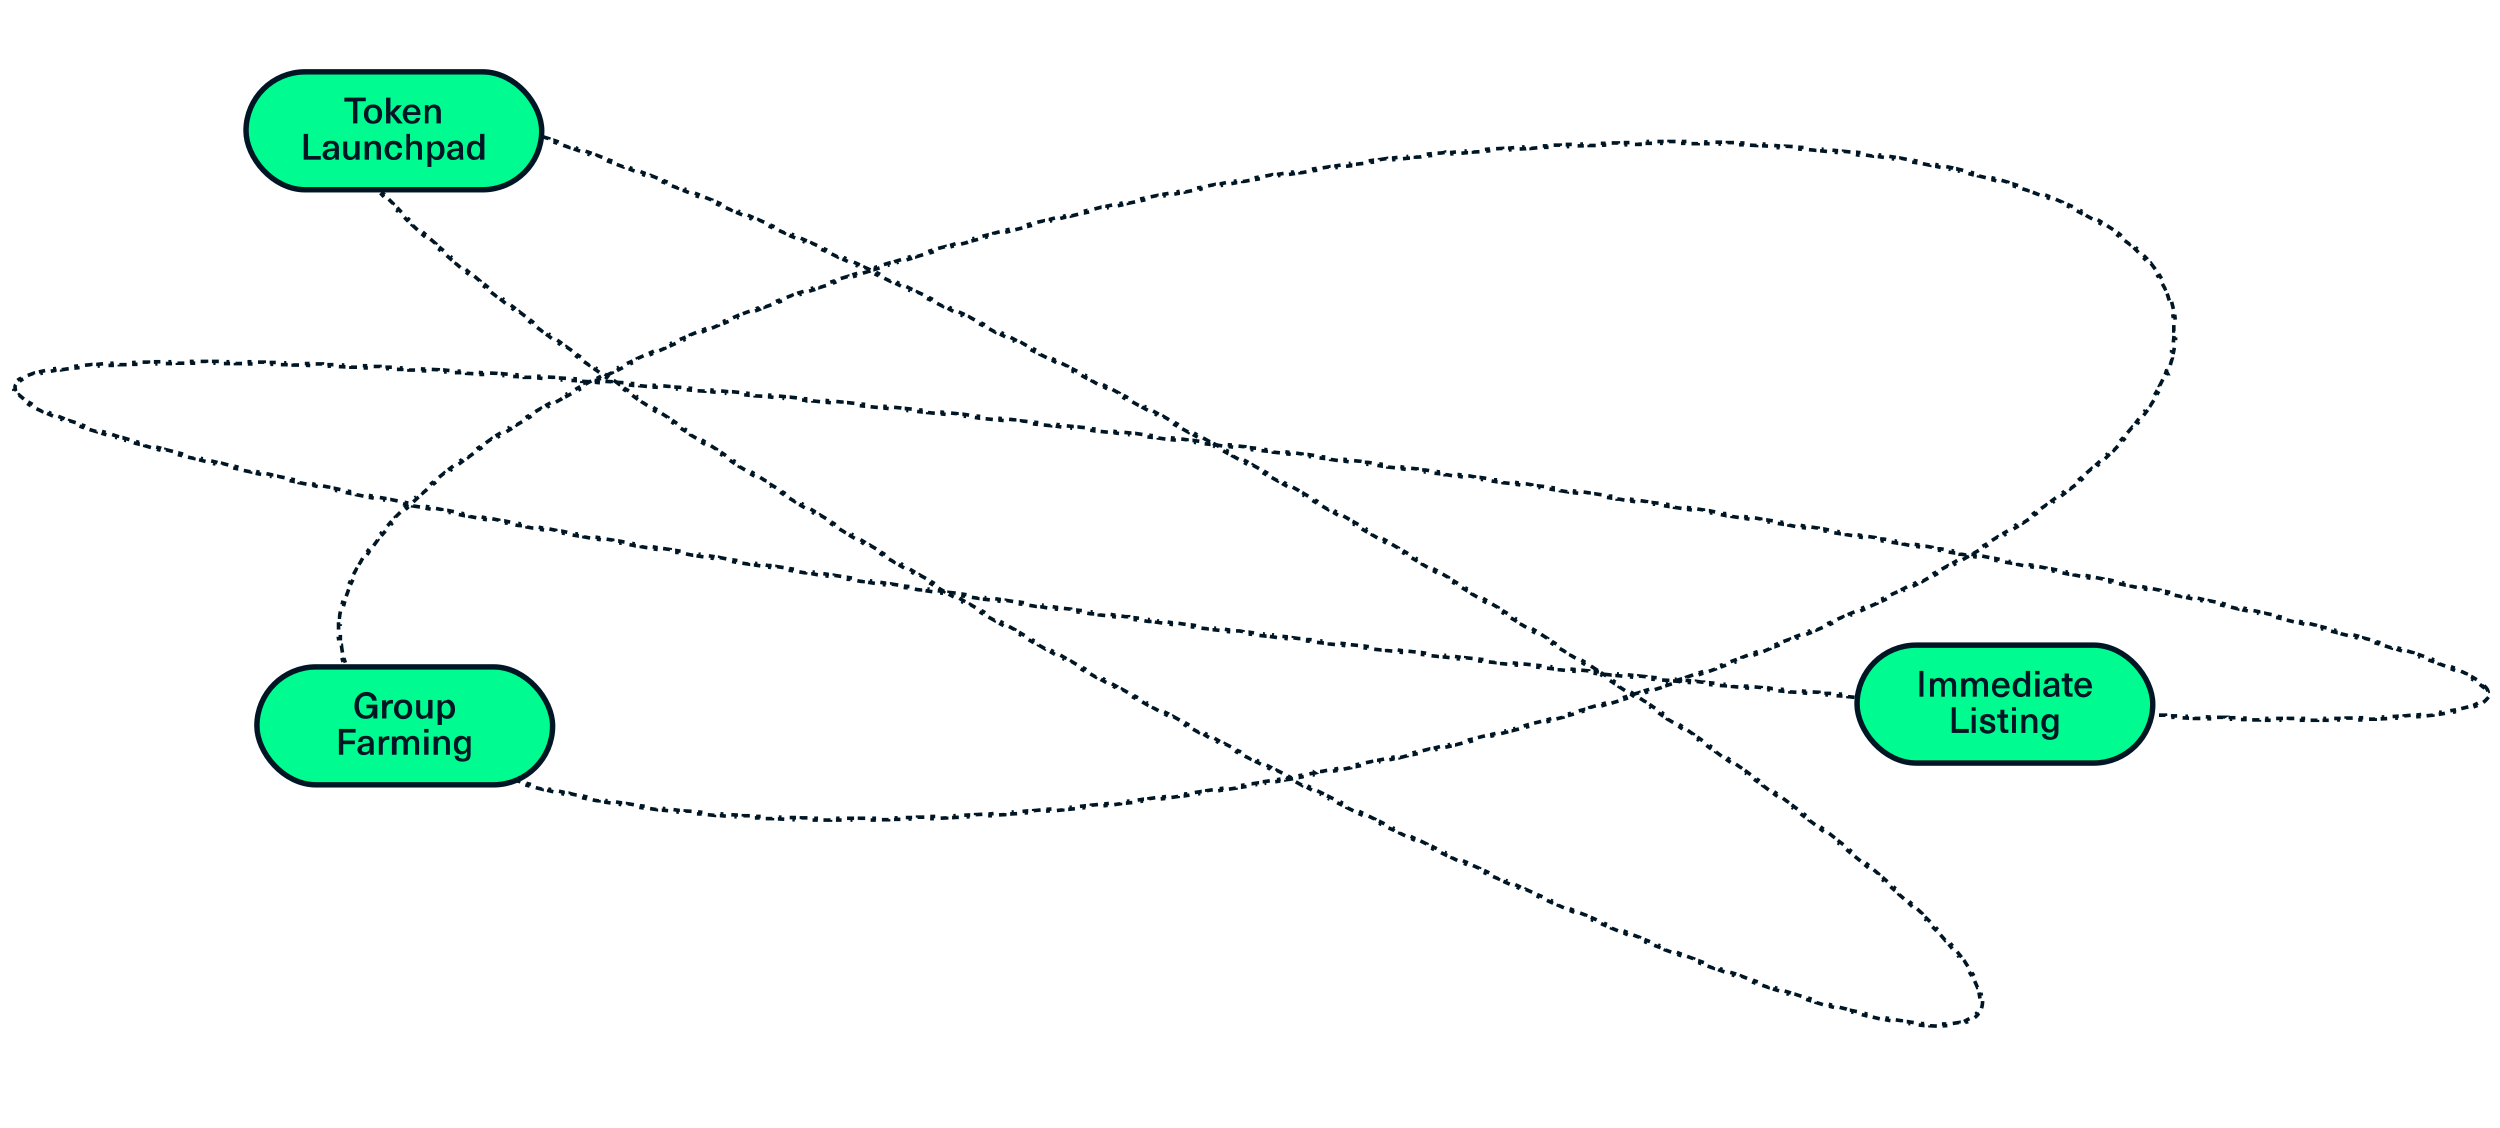 <svg width="689" height="311" fill="none" xmlns="http://www.w3.org/2000/svg"><path d="M546.4 275.9a7 7 0 0 1-.3 2l-.5-.2a4.8 4.8 0 0 1-.8 1.5l.3.4c-.4.5-.9.9-1.5 1.3l-.2-.5-1.7.9.2.4-2 .6v-.5l-2 .3v.5l-2 .1v-.5h-2v.6l-2-.1v-.5l-2-.1v.5l-2-.2.1-.5-2-.3v.5c-.7 0-1.3-.2-2-.3v-.5l-2-.3v.5l-2-.4.1-.5-1.9-.3-.1.5-2-.5v-.5l-1.8-.4-.1.5-2-.5.1-.5-2-.4v.4l-2-.4.2-.5-2-.5v.4l-2-.5v-.5l-1.8-.5-.2.5-1.9-.6.2-.5-2-.6-.1.5-2-.6.2-.4-1.9-.6-.1.5-2-.6.2-.5-2-.6v.4l-2-.6.2-.5-1.9-.6-.1.5-2-.7.2-.4-1.9-.7-.2.5-1.8-.7.1-.4-1.8-.7-.2.5-1.9-.7.2-.5-2-.6-.1.4-1.9-.7.2-.4-1.9-.7-.1.5-2-.7.3-.5-2-.7-.1.5-1.9-.8.2-.4-1.9-.7-.1.4-1.9-.7.2-.4-1.9-.8-.2.5-1.9-.7.2-.5-1.8-.7-.2.4-1.9-.7.2-.5-1.8-.7-.2.5-1.9-.8.2-.5-1.9-.7-.2.5-1.8-.8.2-.5-1.8-.7-.2.5-1.9-.8.2-.5-1.9-.7-.2.4-1.8-.8.2-.4-1.8-.8-.2.5-1.9-.8.2-.5-1.8-.7-.2.4-1.9-.8.2-.4-1.8-.8-.2.4-1.8-.8.2-.4-1.9-.8-.2.4-1.8-.8.2-.4-1.9-.8-.2.4-1.8-.8.2-.4-1.8-.8-.2.4-1.8-.8.2-.4-1.9-.9-.2.5-1.8-.8.2-.5-1.8-.8-.2.4-1.9-.8.3-.4-1.9-.9-.2.5-1.8-.8.2-.5-1.8-.8-.2.4-1.8-.8.2-.5-1.9-.8-.2.5-1.8-.9.2-.4-1.8-.9-.2.5-1.8-.9.2-.4-1.8-.9-.2.5-1.8-.9.2-.4-1.8-.9-.2.5-1.8-.9.2-.4-1.8-.9-.2.5-1.8-.9.2-.5-1.8-.8-.3.4-1.8-.8.2-.5-1.8-.9-.2.5-1.8-.9.3-.4-1.8-.9-.3.4-1.8-.8.3-.5-1.8-.9-.3.5-1.8-.9.2-.4-1.7-1-.3.5-1.8-.9.3-.4-1.8-.9-.2.5-1.8-1 .2-.4-1.8-.9-.2.5-1.8-1 .2-.4-1.8-.9-.2.5-1.8-1 .2-.4-1.8-.9-.2.5-1.8-1 .3-.4-1.8-.9-.3.5-1.8-1 .3-.4-1.8-.9-.2.4-1.8-.9.2-.4-1.8-1-.2.5-1.8-.9.3-.4-1.3-.7-.5-.2-.3.4-1.7-1 .2-.4-1.8-.9-.2.4-1.8-.9.2-.4-1.7-1-.3.5-1.7-1 .2-.4-1.8-.9-.2.5-1.8-1 .3-.4-1.8-1-.3.5-1.7-1 .2-.4-1.8-1-.2.5-1.8-1 .3-.4-1.2-.6-.6-.3-.2.4-1.8-1 .2-.4-.8-.4-1-.5-.2.4-1.7-1 .2-.4-1.7-.9-.3.4-1.7-.9.2-.4-1.8-1-.2.4-1.8-1 .3-.3-1.8-1-.2.4-1.8-1 .3-.4-1-.5-.8-.4-.3.4-1.7-1 .2-.4-1.7-1-.3.5-1.7-1 .2-.4-1.7-1-.3.4-1.7-1 .2-.4-1.7-1-.3.5-1.7-1 .2-.4-1.7-1-.3.4-1.7-1 .2-.4-1-.5-.7-.4-.3.4-1.7-1 .2-.4-1.7-1-.2.4-1.8-1 .3-.4-1.8-1-.2.5-1.8-1 .3-.5-1.8-1-.2.5-1.8-1 .3-.5-1.7-1-.3.5-1.7-1 .2-.4-1.7-1-.3.4-1.7-1 .2-.4-1.7-1-.2.4-1.8-1 .3-.5-1.7-1-.3.5-1.7-1 .2-.5-1.7-1-.2.5-1.8-1 .3-.5-1.8-1-.2.4-1.7-1 .2-.4-1.7-1-.3.4-1.7-1 .3-.5-1.7-1-.3.5-1.7-1 .2-.5-1.7-1-.2.4-1.8-1 .3-.5-1.7-1-.3.4-1.7-1 .3-.4-1.7-1-.3.4-1.7-1 .3-.5-1.8-1-.2.4-1.7-1 .2-.5-1.7-1-.2.4-1.7-1 .2-.5-1.7-1-.2.4-1.7-1 .2-.5-1.7-1-.3.4-1.7-1 .3-.5-1.7-1-.3.4-1.6-1 .2-.5-1.7-1-.2.4-1.7-1.1.2-.4-1.7-1-.2.3-1.7-1 .2-.5-1.6-1-.3.4-1.7-1 .3-.5-1.7-1-.3.3-1.7-1 .3-.5-1.7-1-.3.4-1.6-1.1.2-.4-1.6-1.1-.3.4-1.7-1 .3-.5-1.7-1.1-.3.4-1.7-1 .3-.5-1.7-1.1-.2.4-1.7-1 .3-.5-1.7-1-.3.3-1.6-1 .2-.5-1.6-1.1-.3.4-1.7-1.1.3-.4-1.7-1.1-.2.4-1.7-1.1.3-.5-1.7-1-.2.3-1.7-1.1.3-.4-1.7-1.1-.3.4-1.6-1.2.3-.4-1.7-1-.2.3-1.7-1.1.3-.4-1.7-1.2-.3.4-1.6-1.1.3-.4-1.6-1.2-.3.4-1.6-1.1.2-.4-1.6-1.2-.3.4-1.6-1.1.3-.5-1.7-1.1-.3.4-1.6-1.2.3-.4-1.6-1.1-.3.4-1.6-1.2.3-.4-1.7-1.2-.3.4-1.6-1.2.3-.4-1.6-1.2-.3.4-1.6-1.2.3-.4-1.6-1.2-.3.4-1.6-1.2.3-.4-1.6-1.2-.3.4-1.5-1.2.3-.4-1.6-1.2-.3.4-1.6-1.3.3-.4-1.6-1.2-.3.4-1.6-1.2.4-.4-1.6-1.3-.3.4-1.6-1.2.3-.4-1.5-1.3-.4.4-1.5-1.2.3-.4-1.5-1.3-.4.4-1.5-1.3.3-.4-1.5-1.3-.3.4-1.5-1.3.3-.4-1.6-1.3-.3.4-1.5-1.3.4-.4-1.5-1.3-.3.4-1.6-1.4.4-.4-1.5-1.3-.3.4-1.5-1.4.4-.3-1.5-1.4-.4.3-1.4-1.4.3-.3-1.3-1.4-.4.4-1.4-1.5.3-.4-1.4-1.4-.3.4-1.4-1.5.4-.3-1.4-1.5-.3.3c-.5-.5-1-1-1.3-1.5l.4-.3c-.5-.5-1-1-1.3-1.6l-.4.4-1.3-1.6.4-.3-1.2-1.6-.4.3-1-1.6.3-.3-1-1.7-.5.2a29 29 0 0 1-.9-1.7l.5-.2-.8-1.8-.5.1-.6-1.9h.5l-.2-2H94c0-.7 0-1.3.3-2l.4.2a4.7 4.7 0 0 1 .9-1.5l-.4-.3c.4-.5 1-1 1.5-1.3l.3.4c.5-.3 1-.6 1.7-.8l-.2-.5 2-.5v.4l2-.3v-.5l1.9-.1v.5h2v-.5h2v.5l2 .1v-.4l2 .1v.5l2 .3v-.5l2 .3-.1.5 2 .3v-.5l2 .4v.5c.5 0 1.2.2 1.9.4v-.5l2 .4v.5l1.9.4V31l2 .5-.1.5 2 .5.1-.5 1.9.5-.1.4 1.9.6.1-.5 2 .5-.1.5 1.9.5.1-.4 2 .5-.2.5 2 .6v-.5l2 .6-.2.5 2 .5v-.4l2 .6-.2.4 2 .7.1-.5 1.9.6-.2.5 2 .6v-.5l2 .7-.2.4 2 .7.1-.5 1.9.7-.2.4 1.9.7.1-.5 2 .7-.2.5 1.9.7.2-.5 1.8.7-.2.4 2 .7v-.4l2 .6-.2.5 1.9.7.2-.4 1.8.7-.1.4 1.8.7.2-.4 1.8.7-.1.5 1.8.7.2-.5 2 .8-.3.4 1.9.7.2-.4 1.8.7-.2.5 1.9.7.2-.5 1.8.8-.1.5 1.8.7.2-.4 1.8.7-.2.5 1.9.7.2-.4 1.8.7-.2.5 2 .8.1-.5 1.9.8-.2.4 1.8.8.2-.5 1.8.8-.2.5 1.9.8.2-.5 1.8.8-.2.5 1.9.8.2-.5 1.8.8-.2.4 1.8.8.2-.4 1.9.8-.2.4 1.8.8.2-.4 1.9.8-.3.5 1.9.8.2-.5 1.8.8-.2.5 1.8.8.2-.5 1.8.8-.2.5 1.9.8.2-.4 1.8.8-.2.4 1.8.9.2-.5 1.8.8-.2.5 1.8.8.3-.4 1.8.8-.2.5 1.8.8.2-.4 1.8.8-.2.5 1.8.8.2-.5 1.8.9-.2.4 1.8.9.3-.5 1.8.9-.2.4 1.8.9.2-.5 1.8.9-.2.5 1.8.8.2-.4 1.8.8-.2.5 1.8.8.2-.4 1.8.9-.2.4 1.8.9.2-.5 1.8.9-.2.4 1.8 1 .2-.5 1.8.8-.2.5 1.8.9.2-.5 1.8 1-.2.4 1.8.8.2-.4 1.8.9-.2.4 1.8 1 .2-.5 1.8.8-.2.5 1.8.9.2-.5 1.8 1-.2.4 1.7.9.3-.5 1.8 1-.3.4 1.8.9.2-.5 1.8 1-.2.4 1.8.9.2-.5 1.8 1-.2.4 1.8 1 .2-.5 1.8.9-.3.4 1.8 1 .2-.5 1.8.9-.2.4 1.8 1 .2-.5 1.8 1-.2.4 1.7 1 .3-.5 1.7.9-.2.4 1.8 1 .2-.5 1.8 1-.3.4 1.8 1 .3-.5 1.7.9-.2.4 1.8 1 .2-.5 1.8 1-.3.4 1.8 1 .2-.5 1.8 1-.2.4 1.7 1 .3-.5 1.7 1-.2.4 1.8 1 .2-.5 1.8 1-.3.4 1.8 1 .2-.5 1.8 1-.3.4 1.8 1 .2-.5 1.8 1-.2.4 1.7 1 .3-.5 1.7 1-.2.4.9.5.9.5.2-.5 1.8 1-.3.4 1.8 1 .2-.5 1.8 1-.3.5 1.8 1 .2-.5 1.8 1-.3.4 1.8 1 .2-.5 1.8 1-.3.4 1.8 1 .2-.4 1.8 1-.3.4 1.8 1 .2-.5 1.8 1-.3.4 1.8 1 .2-.4 1.7 1-.2.4 1.7 1 .3-.4 1.7 1-.2.4 1.7 1 .3-.5 1.7 1-.2.5 1.7 1 .2-.5 1.8 1-.3.5 1.8 1 .2-.5 1.8 1-.3.5 1.7 1 .3-.5 1.7 1-.2.5 1.7 1 .2-.5 1.8 1-.3.5 1.7 1 .3-.4 1.7 1-.2.4 1.7 1 .3-.4 1.7 1-.3.4 1.7 1 .3-.4 1.7 1-.2.5 1.7 1 .2-.4 1.8 1-.3.4 1.7 1 .3-.4 1.7 1-.3.5 1.8 1 .2-.4 1.7 1-.2.4 1.7 1 .2-.4 1.8 1-.3.5 1.7 1 .3-.4 1.7 1-.3.5 1.7 1 .3-.4 1.7 1-.3.5 1.7 1 .3-.4 1.7 1-.3.5 1.7 1 .3-.4 1.7 1-.3.5 1.7 1 .3-.4 1.7 1-.3.5 1.7 1 .3-.4 1.7 1.1-.3.4 1.7 1.1.3-.4 1.7 1-.3.5 1.7 1 .3-.4 1.6 1-.2.5 1.7 1 .2-.3 1.7 1-.2.5 1.6 1 .3-.4 1.7 1.1-.3.4 1.7 1.1.3-.4 1.6 1-.2.5 1.7 1.1.2-.4 1.7 1.1-.3.4 1.7 1.1.3-.4 1.6 1-.2.5 1.6 1.1.3-.4 1.7 1.1-.3.4 1.7 1.1.3-.4 1.6 1.1-.3.4 1.7 1.2.3-.5 1.6 1.2-.3.4 1.7 1 .3-.3 1.7 1.1-.3.4 1.6 1.2.3-.5 1.7 1.2-.3.4 1.6 1.1.3-.4 1.6 1.1-.2.4 1.6 1.2.3-.4 1.6 1.1-.2.4 1.6 1.2.3-.4 1.6 1.1-.3.4 1.7 1.2.2-.4 1.7 1.2-.3.4 1.6 1.1.3-.4 1.6 1.2-.3.4 1.6 1.1.3-.4 1.7 1.2-.3.4 1.6 1.2.3-.4 1.6 1.2-.3.4 1.6 1.2.3-.4 1.6 1.2-.3.4 1.6 1.2.3-.4 1.6 1.2-.3.4 1.6 1.2.3-.4 1.6 1.2-.3.4 1.6 1.2.3-.4 1.6 1.3-.3.4 1.5 1.2.4-.4 1.5 1.2-.3.4 1.6 1.3.3-.4 1.6 1.2-.3.4 1.5 1.3.3-.4 1.5 1.2-.3.4 1.6 1.3.3-.4 1.6 1.3-.4.4 1.5 1.3.4-.4 1.5 1.3-.3.4 1.5 1.3.3-.4 1.5 1.3-.3.4 1.5 1.3.3-.4 1.5 1.4-.3.4 1.5 1.3.3-.3 1.4 1.3-.3.3 1.5 1.5.3-.4 1.5 1.4-.4.3 1.4 1.4.3-.3 1.5 1.4-.4.4 1.4 1.4.4-.3 1.3 1.4-.3.3 1.3 1.5.4-.3 1.3 1.5-.4.3 1.3 1.6.4-.3 1.2 1.5-.4.3 1.2 1.6.4-.3 1.1 1.7-.4.2 1 1.7.5-.2 1 1.7-.5.2.8 1.8.4-.1c.3.6.5 1.3.6 1.9l-.5.1.3 1.9h.5Z" stroke="#001625" stroke-dasharray="2 2"/><path d="m598.5 83.2.5 2h-.5a28.3 28.3 0 0 1 .4 2h.5l.2 2h-.5v2h.6l-.1 2-.5-.1-.2 2h.5l-.4 2-.5-.1c0 .6-.2 1.3-.4 2h.5l-.6 2-.5-.2-.6 1.9.4.1a43 43 0 0 1-.7 1.9l-.5-.2a45 45 0 0 1-.9 1.8l.5.2-1 1.8-.4-.3-1 1.7.5.3-1.1 1.7-.4-.3-1.1 1.7.4.3-1.2 1.6-.4-.3-1.2 1.6.4.3-1.3 1.5-.3-.3-1.3 1.5.4.4-1.4 1.5-.4-.3-1.3 1.4.4.3-1.4 1.5-.4-.4-1.4 1.4.3.4-1.4 1.4-.3-.4-1.5 1.4.3.3-1.5 1.4-.3-.4-1.5 1.3.3.4-1.5 1.3-.3-.4-1.6 1.3.4.4-1.6 1.2-.3-.4-1.6 1.3.3.4-1.6 1.2-.3-.4-1.6 1.2.3.4-1.6 1.2-.3-.4-1.6 1.1.3.4-1.7 1.1-.3-.4-1.6 1.2.3.4-1.7 1.1-.3-.4-1.7 1 .3.5-1.7 1-.2-.3-1.7 1 .2.5-1.7 1-.3-.4-1.6 1 .2.5-1.7 1-.2-.4-1.8 1 .3.4-1.8 1-.2-.4-1.7 1 .2.4-1.7 1-.3-.5-1.7 1 .2.5-1.8 1-.2-.5-1.8 1 .3.4-1.8 1-.2-.5-1.8.9.2.4-1.7 1-.3-.5-1.8 1 .3.4-1.8.9-.3-.5-1.7.9.2.4-1.8 1-.2-.5-1.8.8.2.5-1.9.9-.2-.5-1.8.9.2.4-1.8.8-.2-.4-1.8.8.2.5-1.8.8-.2-.4-1.9.8.2.4-1.8.8-.2-.4-1.8.8.2.4-1.8.8-.2-.4-1.9.8.2.4-1.9.8-.2-.5-1.8.8.2.5-1.8.7-.2-.4-1.9.7.2.5-1.9.7-.1-.4-2 .7.3.5-2 .7v-.5l-2 .8.2.4-1.8.8-.2-.5-1.9.7.2.5-1.9.7-.2-.5-1.8.7.1.5-1.8.7-.2-.5-1.9.7.2.4-1.9.7-.2-.4-1.9.6.2.5-1.9.7-.2-.5-1 .4-.9.3.2.4-1.9.7-.1-.5-2 .7.2.4-1.9.7-.1-.5-2 .6.2.5-1.9.6-.1-.4-2 .6.2.5-1.9.6-.1-.5-2 .6.2.5-1.9.6-.1-.5-2 .6.2.5-2 .6v-.5l-2 .6.2.5-2 .6-.1-.5-2 .6.2.4-1.9.6-.1-.5-2 .6.2.5-2 .5v-.4l-2 .5.1.5-1.9.5-.1-.4-2 .5.2.5-2 .5v-.5l-2 .6.1.5-2 .5v-.5l-.7.2-1.3.3.1.5-1.9.5-.1-.5-2 .6.2.4-2 .5v-.4l-2 .5.1.4-2 .5v-.4l-2 .5.1.4-2 .5v-.5l-2 .5.1.5-2 .5v-.5l-1 .2-1 .3.1.4-2 .5v-.5l-2 .5.1.5-2 .4v-.5l-2 .5.1.5-2 .4v-.5l-2 .5.1.5-2 .4v-.5l-2 .4v.5l-1.9.5v-.5l-2 .4v.5l-1.9.4v-.5l-2 .4v.5l-1.9.4-.1-.5-2 .4.1.5-2 .4v-.5l-2 .4.1.5-2 .4v-.5l-2 .4v.5l-1.9.3v-.4c-.7 0-1.4.2-2 .3v.5l-2 .4v-.5a343.4 343.4 0 0 1-2 .4v.4l-1.9.4v-.5l-2 .4v.5l-2 .3v-.5l-2 .4v.5l-1.9.3v-.5l-2 .3v.5l-2 .3v-.4l-1.5.2h-.5v.6l-2 .3v-.5l-2 .3.1.5-2 .3v-.5l-2 .3v.5l-2 .3v-.5l-2 .3v.5l-1.9.3v-.5l-2 .3v.5l-2 .3v-.5l-2 .2v.5l-2 .3v-.5l-2 .3v.5l-2 .2v-.5l-2 .3.1.5-2 .2v-.5l-2 .3v.5l-2 .2v-.5l-2 .2v.5l-2 .3v-.5l-2 .2v.5l-2 .2v-.5l-2 .2v.5l-2 .2v-.5l-2 .2.1.5-2 .2v-.5l-2 .2v.5l-2 .2v-.5l-2 .1v.5l-2 .2v-.5l-2 .2v.5l-2 .1v-.5l-2 .2v.5l-2 .1v-.5l-2 .2v.5l-2 .1v-.5l-2 .2v.5h-2v-.4l-2 .1v.5l-2 .1v-.5l-2 .1v.5l-2 .1v-.5l-2 .1v.5l-2 .1v-.5h-2v.6h-2v-.4h-2v.5h-2v-.4h-2v.5h-2v-.4h-2v.5h-2v-.4h-2v.5h-2v-.5h-2v.5h-2v-.5h-2v.5h-2v-.5h-2v.5h-2v-.5h-2v.5h-2v-.6h-2v.5h-2v-.6h-2v.5l-2-.1v-.5h-2v.4h-2v-.6h-2v.4h-2v-.6h-2v.4l-2-.1v-.5l-2-.1v.5l-2-.2v-.5l-2-.1v.5l-2-.2v-.5l-2-.2v.5c-.7 0-1.4 0-2-.2v-.5l-2-.1v.5l-2-.2v-.5l-2-.3v.5l-2-.2v-.5l-2-.2v.5l-2-.3v-.5l-2-.2v.5l-2-.3v-.5l-1.9-.3v.5c-.7 0-1.4-.2-2-.3v-.5l-2-.3v.5l-2-.3v-.5l-1.9-.4v.5c-.7 0-1.4-.2-2-.3v-.5l-1.9-.4v.5l-2-.4v-.5c-.6 0-1.3-.2-2-.4v.5l-2-.4v-.5l-1.8-.4-.1.5-2-.5.1-.4-2-.5v.5l-2-.5.1-.5-1.9-.5-.1.5-2-.5.1-.5-1.9-.6-.1.5-2-.6.2-.4-1.9-.6-.1.5-2-.7.2-.4-1.9-.7-.2.5-1.8-.7.1-.4-1.8-.7-.2.4-2-.7.3-.5-1.9-.7-.1.5-1.9-.8.2-.5-1.8-.8-.2.4-1.8-.8.2-.4a96 96 0 0 1-1.8-1l-.2.5a85 85 0 0 1-1.8-1l.2-.4-1.7-1-.3.5-1.7-1 .3-.4-1.7-1-.3.3-1.7-1 .3-.5-1.6-1.1-.3.4-1.6-1.2.3-.4-1.5-1.3-.3.4-1.6-1.3.4-.4-1.4-1.4-.4.4-1.4-1.5.4-.3-1.3-1.5-.4.3-1.2-1.6.4-.3-1.1-1.6-.4.3-1-1.7.4-.3-.9-1.7-.4.2-.8-1.9.4-.2-.6-1.8-.5.1a27 27 0 0 1-.5-2h.5a26.6 26.6 0 0 1-.3-2l-.5.1-.3-2h.5v-2h-.5v-2h.5l.3-1.9h-.5c0-.7.2-1.4.3-2h.5l.5-1.9-.5-.1.5-1.9.5.2.7-2-.5-.1.8-1.8.4.2.9-1.8-.5-.2 1-1.8.4.2 1-1.7-.4-.2 1-1.8.5.3 1-1.6-.3-.3 1.1-1.6.4.3 1.2-1.7-.3-.3 1.2-1.5.4.3 1.3-1.5-.4-.3 1.3-1.5.4.3 1.3-1.4-.3-.4 1.4-1.4.3.3 1.5-1.4-.4-.4 1.4-1.3.4.3 1.4-1.3-.3-.4 1.5-1.3.3.3 1.5-1.3-.3-.4 1.5-1.2.4.3 1.5-1.2-.3-.4 1.6-1.3.3.4 1.5-1.2-.3-.4 1.6-1.2.3.4 1.6-1.2-.3-.4 1.7-1.2.3.4 1.6-1.2-.3-.4 1.6-1.1.3.4 1.7-1.1-.3-.4 1.7-1.2.2.4 1.7-1-.3-.5 1.7-1 .3.4 1.7-1-.3-.5 1.7-1 .3.3 1.7-1-.3-.4 1.7-1 .3.4 1.7-1-.2-.5 1.7-1 .3.5 1.7-1-.3-.5 1.8-1 .2.5 1.8-1-.3-.4 1.8-1 .2.5 1.8-1-.2-.4 1.7-1 .3.5 1.7-1-.2-.4 1.8-1 .2.5 1.8-.9-.2-.4 1.8-1 .2.5 1.8-.9-.2-.4 1.7-.9.3.5 1.8-.9-.2-.5 1.8-.8.2.4 1.8-.8-.2-.5 1.8-.8.2.4 1.8-.8-.2-.4 1.9-.9.2.5 1.8-.8-.2-.5 1.8-.8.2.5 1.8-.8-.2-.5 1.9-.8.2.5 1.8-.8-.2-.5 1.9-.8.2.5 1.8-.8-.2-.4 1.9-.8.2.5 1.8-.8-.2-.4 1.9-.8.2.5 1.9-.8-.2-.4 1.8-.8.2.5 1.9-.7-.2-.5 1.9-.7.1.5 2-.8-.3-.4 2-.7v.4l2-.7-.2-.4 1.9-.7.2.4 1.8-.6-.1-.5 1.8-.7.2.5 1.9-.7-.2-.5 2-.6v.4l2-.6-.2-.5 2-.6v.4l2-.6-.2-.5 1.9-.6.2.4 1.9-.6-.2-.5 2-.6v.5l2-.6-.2-.5 2-.6v.4l2-.6-.2-.4 2-.7v.5l2-.6-.2-.5 2-.6.1.5 2-.6-.2-.4 1.9-.6.1.5 2-.6-.2-.5 2-.6v.5l2-.6-.1-.4 1.9-.6.1.5 2-.6-.2-.5 2-.5v.5l2-.6-.1-.4 1.9-.6.1.5 2-.5-.2-.5 2-.6.1.5 2-.5-.2-.5 2-.5v.5l2-.5-.1-.5 1.9-.5.1.5 2-.5-.2-.5 2-.5.1.5 2-.5-.2-.5 2-.5v.5l2-.5v-.5l1.9-.4v.5l2-.5v-.5l1.9-.5v.5l2-.5v-.4l1.9-.5v.5l2-.5v-.4l1.9-.5v.5l2-.4v-.5l1.9-.5v.5l2-.4v-.5l1.9-.4.1.5 2-.4-.1-.5 2-.5v.5l2-.4-.1-.5 2-.4v.5l2-.4v-.5l1.9-.4v.5l2-.4v-.5l1.9-.3v.4c.7 0 1.4-.2 2-.3v-.5l2-.4v.5l2-.4-.1-.5 2-.3v.4a858.8 858.8 0 0 1 2-.3v-.5l2-.4v.5c.7 0 1.3-.2 2-.3v-.5l1.9-.4v.5c.7 0 1.4-.2 2-.3v-.5l2-.3v.4c.7 0 1.3-.2 2-.3l-.1-.5c.7 0 1.3-.2 2-.3v.5l2-.3v-.5l2-.4v.5c.7 0 1.3-.2 2-.3V48l2-.3v.5l2-.3-.1-.5 2-.3v.5c.7 0 1.4-.2 2-.3v-.5l2-.3v.5l2-.2v-.5l1.9-.3v.5l2-.3v-.5l2-.3v.5l2-.2V45l2-.3v.5l2-.2v-.5l2-.3v.5l2-.2V44l1.9-.3v.5l2-.2v-.5l2-.2v.5l2-.2v-.5l2-.2v.4c.7 0 1.4 0 2-.2v-.5l2-.2v.5l2-.2v-.5c.6 0 1.3 0 2-.2v.5l2-.1V42l2-.2v.5l2-.2v-.5l2-.2v.5l2-.1v-.5l2-.2v.5l2-.2V41l2-.1v.5l2-.1v-.5l2-.2v.5l2-.1-.1-.5 2-.1v.5l2-.2v-.5h2v.4h2V40h2v.4h2v-.6h2v.4h2v-.5l2-.1v.5h2v-.6h2v.5l2-.1v-.5h2v.5h2v-.6h2v.5h2V39h2v.5h2V39h2v.5h2V39h2v.5h2V39h2v.6h2v-.5h2.1v.5h2v-.4h2v.5h2v-.4h2v.6h2v-.5l2 .1v.5l2 .1v-.5l2 .1v.5l2 .1V40l2 .2v.5h2v-.4l2 .1v.5l2 .2v-.5l2 .1v.5l2 .2v-.5l2 .2v.5l2 .2v-.5l2 .2v.5l2 .2v-.5l2 .2v.5l1.9.3V42l2 .2v.5l2 .3v-.5l2 .2v.5l2 .3V43l2 .3-.1.5 2 .3v-.5l2 .4v.5l2 .3v-.5l2 .4-.1.4 2 .4V45l2 .4v.5l1.9.4.1-.5 2 .4-.2.5 2 .4v-.5l2 .5v.5l1.9.5.1-.5 2 .5-.2.4 2 .5v-.4l2 .5-.1.5 2 .5v-.5l2 .6-.2.5 2 .6v-.5l2 .6-.2.5 2 .6.1-.4 1.9.6-.2.5 1.9.7.2-.5 1.8.7-.1.5 1.8.7.2-.4 1.8.8-.2.4 1.9.8.2-.4 1.8.8-.2.5 1.7.9.2-.5 1.9 1-.3.4 1.8 1 .2-.5 1.7 1-.2.5 1.7 1 .2-.4 1.7 1.1-.3.4 1.6 1.2.3-.5 1.6 1.3-.3.4 1.6 1.2.3-.4 1.5 1.4-.3.3 1.4 1.4.3-.3 1.4 1.4-.4.3c.5.5 1 1 1.3 1.5l.4-.3 1.2 1.6-.4.3 1.1 1.6.5-.2 1 1.7-.5.2 1 1.8.4-.2.8 1.8-.5.2.6 1.9.5-.2Z" stroke="#001625" stroke-dasharray="2 2"/><path d="M684.6 189c.6.5 1 1 1.1 1.6l-.4.1v.8c0 .2 0 .4-.2.7l.4.3a5 5 0 0 1-1.5 1.3l-.2-.5-1.7.9.2.4-2 .7v-.5l-2 .5v.5l-1.8.4-.1-.5-2 .3v.5l-1.8.3-.1-.5-2 .3v.5l-2 .2v-.5l-2 .2.1.5-2 .1v-.5l-2 .2v.5l-2 .1v-.5l-2 .1v.5l-2 .1v-.5l-2 .1v.5h-2v-.4h-2v.6h-2v-.5h-2v.5h-2v-.4h-2v.5h-2v-.5h-1.9v.5h-2v-.5h-2v.5h-2v-.5h-2v.5h-2v-.5h-2v.5h-2v-.5h-2v.4h-2v-.5h-2v.4h-2v-.5h-2v.4h-2v-.5a5315.6 5315.6 0 0 0-1.9 0v.4h-2v-.5l-2-.1v.5h-2v-.6h-2v.5l-2-.1v-.5h-2v.4h-2v-.6h-2v.4h-2v-.5l-2-.1v.5l-2-.1v-.5l-2-.1v.5l-2-.1v-.5l-2-.1v.5l-2-.1.1-.5-2-.1v.5l-2-.1v-.5h-.8l-1.2-.1v.5l-2-.1v-.5l-2-.1v.5l-2-.2v-.5h-2v.4h-2v-.6l-2-.1v.5l-2-.1v-.5l-2-.2v.5h-2l.1-.6-2-.1v.5l-2-.1v-.5l-2-.2v.5l-2-.1v-.5l-2-.1v.5l-2-.2v-.5l-2-.1v.5l-2-.2.1-.5-2-.1v.5l-2-.1v-.5l-2-.2v.5l-2-.1v-.5h-.8l-1.2-.2v.5l-2-.1v-.5l-2-.2v.5l-2-.1.1-.5-2-.2v.5l-2-.1v-.5l-2-.2v.5l-2-.2v-.5l-2-.1v.5l-2-.2v-.5h-.7l-1.2-.1v.5l-2-.2v-.5l-2-.2v.5l-2-.1v-.5l-1.1-.1h-.9v.4l-2-.2v-.5l-2-.1v.5l-2-.2v-.5l-2-.2v.5l-2-.1v-.5l-2-.2v.5l-2-.2v-.5h-.8l-1-.2-.1.5-2-.1v-.5l-2-.2v.5l-2-.2v-.5h-.7l-1.2-.2v.5l-2-.2v-.5l-2-.1v.4l-2-.1v-.5l-2-.2v.5l-2-.2v-.5h-.5l-1.4-.2v.5l-2-.2v-.5l-2-.2v.5l-2-.2v-.5c-.7 0-1.3 0-2-.2v.5l-2-.1v-.5l-2-.2v.5l-2-.2v-.5l-1.9-.2v.5l-2-.2v-.5l-2-.2v.5l-2-.2v-.5l-2-.2v.5l-2-.2v-.5l-2-.2v.5l-2-.2.1-.5-2-.2v.5l-2-.2v-.5l-2-.2v.5l-2-.2v-.5l-2-.3v.5l-2-.2v-.5l-1.9-.2v.5l-2-.2v-.5l-2-.2v.5l-2-.2v-.5l-2-.2v.5l-2-.2v-.5l-1.9-.2v.4l-2-.2v-.5h-.4l-1.6-.2v.5l-2-.2v-.5l-2-.2v.5l-2-.2.1-.5-2-.3v.5l-2-.2v-.5l-2-.2v.5l-2-.2v-.5l-2-.3v.5l-2-.2.1-.5-2-.2v.5l-2-.2v-.5l-2-.3v.5l-2-.2v-.5l-1.9-.2v.5l-2-.2v-.5l-2-.3v.5l-2-.2v-.5l-2-.2v.5l-2-.3.1-.5-2-.2v.5l-2-.2v-.5l-2-.3v.5l-2-.2v-.5l-1.2-.2h-.7v.4l-2-.2v-.5h-.6l-1.4-.2v.5l-2-.3v-.5l-2-.2v.5l-2-.3.1-.5h-1l-1-.2v.5l-2-.2v-.5l-2-.3v.5l-2-.2v-.5l-1-.2h-1v.4l-2-.2v-.5l-1.9-.3v.5l-2-.2v-.5l-2-.3v.5l-2-.2v-.5l-2-.3v.5l-2-.2.1-.5-2-.3v.5l-2-.2v-.5l-2-.3v.5l-2-.3.1-.4-2-.3v.5c-.7 0-1.4-.2-2-.3v-.5l-2-.2v.5l-2-.3.1-.5h-.7l-1.3-.2v.5l-2-.3v-.5l-2-.3v.5l-2-.2v-.5l-1.9-.3v.5c-.7 0-1.4-.2-2-.3v-.5l-2-.2v.5l-2-.3v-.5l-1.9-.2v.4l-2-.2v-.5l-2-.3v.5c-.7 0-1.3-.2-2-.3v-.5h-.8l-1.1-.2v.5l-2-.3v-.5l-2-.3v.5l-2-.2v-.5l-1.9-.3v.5l-2-.3v-.5l-2-.3v.5l-2-.2v-.5l-1.9-.3v.5l-2-.3v-.5l-2-.3v.5c-.7 0-1.3-.2-2-.3v-.5l-1.9-.2v.5l-2-.3v-.5l-2-.3v.5l-2-.3.1-.5c-.7 0-1.3-.2-2-.3v.5c-.7 0-1.4-.2-2-.3v-.5l-2-.2v.4l-2-.2v-.5l-1.9-.3v.5l-2-.3v-.5l-2-.3v.5l-2-.3.1-.5-2-.3v.5c-.7 0-1.4-.2-2-.3v-.5l-2-.3v.5c-.7 0-1.3-.2-2-.3v-.5l-1.9-.3v.5c-.7 0-1.4-.2-2-.3v-.5l-1.9-.3v.5c-.7 0-1.4-.2-2-.3v-.5c-.4 0-.8 0-1.3-.2h-.6l-.1.4c-.7 0-1.3-.2-2-.3v-.5l-2-.3v.5l-2-.3.1-.5-2-.3v.5c-.7 0-1.3-.2-2-.3v-.5h-.5l-1.4-.3v.5l-2-.3v-.5l-2-.3v.5l-2-.3.1-.5-2-.3v.5l-2-.4v-.4l-2-.4v.5l-2-.3.1-.5-2-.3v.5l-2-.3.1-.5h-.3l-1.7-.3v.5l-2-.4v-.5l-2-.3v.5c-.7 0-1.3-.2-2-.3l.1-.5-2-.3v.5l-2-.3.1-.5-2-.4v.5c-.7 0-1.4-.2-2-.3v-.5l-2-.3v.5l-2-.4.1-.5c-.7 0-1.3-.2-2-.3v.5l-2-.3v-.5l-1.9-.3v.4c-.7 0-1.3-.2-2-.3v-.5l-2-.3v.5l-2-.4.1-.5-2-.3v.5l-2-.3v-.5l-1.9-.4v.5l-2-.3v-.5l-1.9-.4v.5c-.7 0-1.4-.2-2-.3v-.5l-2-.4v.5c-.7 0-1.3-.2-2-.3v-.5l-1.9-.4v.5c-.7 0-1.4-.2-2-.3v-.5l-1.9-.4v.5c-.7 0-1.4-.2-2-.3v-.5l-1.9-.4v.5l-2-.3v-.5l-2-.4v.5l-2-.4.1-.5-2-.3v.5l-2-.4.1-.5-2-.4v.5c-.7 0-1.4-.2-2-.3v-.5l-2-.4v.5l-2-.4.1-.5-2-.3v.4l-2-.3.2-.5-2-.4v.5l-2-.4v-.5l-2-.4v.5l-2-.4v-.5l-1.8-.3-.1.4c-.7 0-1.3-.2-2-.3l.1-.5-2-.4v.5l-2-.4v-.5l-1.9-.4v.5l-2-.4v-.5l-1.9-.4v.5l-2-.4.1-.5-2-.4v.5l-2-.5v-.4l-1.9-.5-.1.5-2-.4.2-.5-2-.4v.5l-2-.4.1-.5-2-.4v.4l-2-.4v-.5l-1.9-.4v.5l-2-.4.1-.5-2-.5v.5l-2-.4v-.5l-1.9-.5v.5l-2-.4.1-.5-1.9-.5-.1.5-2-.4.2-.5-2-.5-.1.5-2-.5.1-.5-1.9-.5-.1.5-1.9-.4.1-.5-2-.5v.5l-2-.5.1-.5-2-.5v.5l-2-.5.2-.5-2-.5v.5l-2-.6.1-.5-2-.5v.5l-2-.5.2-.5-2-.6v.5l-2-.6.1-.4-1.8-.6-.2.5-1.9-.6.2-.5-2-.6-.1.5-2-.6.2-.5-1.8-.6-.2.5-2-.7.3-.5-1.9-.6-.2.4-1.8-.7.2-.4-2-.8-.1.5-1.8-.8.2-.4-1.9-.9-.2.5-1.7-.8.2-.5-1.8-1-.2.5-1.7-1.1.3-.4-1.4-1.2-.4.3c-.5-.5-1-1-1-1.6l.4-.2-.1-.7c0-.2.1-.5.3-.7l-.5-.3a4 4 0 0 1 1.5-1.3l.3.4c.4-.3 1-.5 1.7-.8l-.2-.4 1.9-.7.1.5 2-.5-.1-.5 1.8-.4.1.5a67 67 0 0 1 2-.4v-.5a83 83 0 0 1 1.9-.2v.5l2-.3v-.5l2-.2v.5l2-.2v-.5l2-.2v.5l2-.1v-.5l1.9-.2v.5h2v-.6h2v.4h2v-.5l2-.1v.5h2v-.6h2v.5h2v-.6h2v.5h2v-.5h2v.4h2v-.5h2v.5h2v-.5h2v.5h2v-.5h2v.6h2v-.5h2v.5h1.9v-.5h2v.6h2v-.5h2v.6h2v-.5h2v.6h2v-.5l2 .1v.5h2v-.4h2v.5l2 .1v-.5h2l-.1.6h2v-.4h2v.5l2 .1v-.5l2 .1v.5h2v-.4h2v.6h2v-.4h2v.6h2v-.4h2v.6h2v-.4h2v.6h2v-.4l2 .1v.5l2 .1v-.5l2 .1-.1.5 2 .1v-.5l2 .2v.5h2v-.4l2 .1v.5l2 .1v-.5l2 .2v.5h2v-.4l2 .1-.1.5 2 .1v-.5l2 .2v.5l2 .1v-.5l2 .2v.5h2v-.4l2 .1v.5l2 .2v-.5l2 .1v.5l2 .2v-.5l2 .1v.5l2 .1v-.5l2 .2-.1.5 2 .1v-.5l2 .2v.5l2 .2v-.5l2 .1v.5l2 .2v-.5l2 .1v.5l1.9.2v-.5l2 .1v.5l2 .2v-.5l2 .2v.5l2 .1v-.5l2 .2v.5l2 .2v-.5l2 .1v.5l1.9.2v-.5l2 .2v.5l2 .1v-.5l2 .2v.5l2 .2v-.5l2 .2v.5l2 .1v-.5l2 .2-.1.5 2 .2v-.5l2 .2v.5l2 .1v-.4l2 .1v.5l2 .2v-.5l2 .2v.5l2 .2v-.5l2 .2-.1.5c.6 0 1.3 0 2 .2v-.5l2 .1v.5l2 .2v-.5l2 .2v.5l2 .2v-.5l2 .2v.5l1.9.2v-.5l2 .2v.5l2 .2v-.5l2 .2v.5l2 .2v-.5l2 .2v.5l2 .2v-.5l2 .2-.1.5 2 .2v-.5l2 .2v.5l2 .2v-.5l2 .2-.1.5 2 .2v-.5l2 .2v.5l2 .2v-.5l2 .2v.5l2 .2v-.5l2 .3v.4l1.9.3v-.5l2 .2v.5l2 .2v-.5l2 .2v.5l2 .2v-.5l2 .2v.5l1.9.2v-.4l2 .2v.5l2 .2v-.5l2 .2v.5l2 .2v-.5l2 .2-.1.5 2 .3v-.5l2 .2v.5l2 .2v-.5l2 .2v.5l2 .3v-.5l2 .2-.1.5 2 .2v-.5l2 .3v.4l2 .3v-.5l2 .2v.5l2 .2v-.5l2 .3-.1.5 2 .2v-.5l2 .2v.5l2 .3v-.5l2 .2-.1.5 2 .2v-.5l2 .3v.5l2 .2v-.5l2 .3v.5l2 .2v-.5l2 .2-.1.5 2 .3v-.5l2 .2v.5l2 .3v-.5l2 .2-.1.5c.7 0 1.3.2 2 .3v-.5l2 .2v.5l1 .1 1 .1v-.4l2 .2v.5l2 .2v-.5l2 .3v.5l1.9.2v-.5l2 .3v.5l2 .2v-.5l2 .3v.5l1.9.2v-.4l2 .2v.5l2 .3v-.5l2 .2v.5l2 .3v-.5l2 .2-.1.5 2 .3v-.5c.7 0 1.4.2 2 .3v.4l2 .3v-.5l2 .3-.1.5 2 .2v-.5l2 .3v.5l2 .3v-.5l2 .2v.5l1.9.3v-.5c.7 0 1.4.2 2 .3v.5l2 .2v-.5l2 .3-.1.5c.7 0 1.3.2 2 .3v-.5l2 .2v.5l2 .3v-.5c.7 0 1.3.2 2 .3v.5l1.9.2v-.5l2 .3v.5l2 .3v-.5c.7 0 1.3.2 2 .3v.5l1.9.2v-.5l2 .3v.5l2 .3v-.5c.7 0 1.3.2 2 .3v.5l1.9.2v-.4l2 .2v.5l2 .3v-.5l2 .3v.5l1.9.3v-.5c.7 0 1.4.2 2 .3v.5l2 .2v-.5l2 .3v.5l1.9.3v-.5l2 .3v.5l2 .3v-.5c.7 0 1.3.2 2 .3l-.1.5c.7 0 1.3.2 2 .3v-.5c.7 0 1.3.2 2 .3v.5l2 .3v-.5l2 .3-.1.5 2 .2v-.4l2 .2v.5l2 .3v-.5l2 .3-.1.5 2 .3v-.5l2 .3-.1.5 2 .3v-.5l2 .3v.5l2 .3v-.5l2 .4v.4l1.9.4v-.5c.7 0 1.4.2 2 .3v.5l1.9.3v-.5c.7 0 1.4.2 2 .3v.5l2 .3v-.5c.7 0 1.4.2 2 .3v.5l2 .3v-.5l2 .3-.1.5 2 .3v-.5l2 .3-.1.5 2 .4v-.5c.7 0 1.4.2 2 .3v.5l2 .3v-.5l2 .3-.1.5 2 .3v-.5l2 .4v.5l1.9.3v-.5l2 .3v.5l1.9.3v-.5l2 .4v.5l2 .3v-.5l2 .3v.5l1.9.4v-.5c.7 0 1.4.2 2 .3v.5l2 .3v-.5l2 .4-.1.4 2 .4v-.5l2 .3v.5l1.9.4v-.5c.7 0 1.4.2 2 .3v.5l2 .3v-.4c.7 0 1.3.2 2 .3l-.1.5 2 .3v-.5l2 .4-.1.5c.7 0 1.3.2 2 .3v-.5l2 .4v.5l2 .3v-.5l2 .4-.1.5 1.9.3v-.5l2 .4v.5l2 .3v-.4c.7 0 1.4.2 2 .3v.5l1.9.4v-.5l2 .3v.5l1.9.4v-.5l2 .4v.5l1.9.3v-.5l2 .4v.5l2 .4v-.5l2 .4-.1.4 2 .4v-.5l2 .4-.1.5 2 .4v-.5l2 .4v.5l1.9.3v-.5l2 .4v.5l1.9.4v-.5l2 .4v.5l1.9.4v-.5l2 .4v.5l2 .4v-.5l2 .4-.1.5 2 .4v-.5l2 .4-.2.5 2 .4.1-.5 2 .4-.1.5 2 .4v-.5l2 .5-.1.4 1.9.5.1-.5 2 .4-.2.5 2 .4.1-.5 2 .5-.1.4 2 .5v-.5l2 .4-.2.5 2 .4v-.4l2 .4v.5l2 .4v-.4l2 .4-.2.5 2 .4v-.4l2 .4-.1.5 2 .5v-.5l2 .5-.1.4 2 .5v-.5l2 .5-.2.5 2 .5.1-.5 2 .5-.2.5 2 .5v-.5l2 .5-.2.5 2 .5.1-.5 2 .5-.2.5 2 .6v-.5l2 .5-.2.5 2 .5.1-.4 2 .5-.2.5 1.9.6.1-.5 2 .6-.2.4 2 .7v-.5l2 .6-.2.5 1.8.6.2-.5 2 .7-.2.5 1.8.6.2-.5 1.9.7-.2.5 1.9.7.1-.4 1.8.7-.2.5 1.9.8.2-.4 1.7.8-.2.5 1.8 1 .2-.5 1.7 1-.3.5 1.5 1.2.3-.4Z" stroke="#001625" stroke-dasharray="2 2"/><rect x="67.8" y="19.8" width="81.5" height="32.5" rx="16.3" fill="#00FB90" stroke="#001625" stroke-width="1.5"/><g filter="url(#a)"><path d="M100.8 26.9v1h-2.3V34h-1.2v-6h-2.4v-1.1h6Zm.2 2.6c.4-.5 1-.7 1.8-.7s1.4.2 1.8.7c.5.5.7 1.1.7 2 0 .8-.2 1.4-.7 2-.4.4-1 .6-1.8.6s-1.4-.2-1.8-.7c-.5-.5-.7-1.1-.7-2 0-.8.2-1.4.7-1.9Zm2.8.6c-.3-.3-.6-.4-1-.4s-.7.1-1 .4c-.2.4-.3.8-.3 1.4 0 .5.1 1 .4 1.3.2.3.5.5 1 .5.3 0 .6-.2.9-.5.2-.3.3-.8.3-1.3 0-.6-.1-1-.3-1.4Zm4.9 1.1L111 34h-1.4l-2-2.5V34h-1.2v-7.1h1.2V31l1.8-2h1.4l-2.1 2.2Zm4.8 2.1c.3 0 .6 0 .8-.2l.4-.6h1.1a2 2 0 0 1-.7 1.2c-.4.3-1 .4-1.6.4-.8 0-1.4-.2-1.8-.7a3 3 0 0 1-.7-2c0-.8.3-1.4.7-1.9.4-.5 1-.7 1.8-.7.6 0 1 .1 1.4.4.4.3.7.8.9 1.3l.1 1.2h-3.7c0 .5.1 1 .4 1.2.2.3.5.4.9.4Zm.9-3.3c-.3-.3-.6-.4-1-.4-.3 0-.6.1-.8.3-.2.3-.4.6-.4 1h2.6c0-.4-.2-.7-.4-1Zm5.2-1.2c.6 0 1 .2 1.4.5.3.4.5.9.5 1.6V34h-1.2v-3c0-.9-.3-1.3-1-1.3a1 1 0 0 0-.8.4c-.2.3-.4.6-.4 1V34h-1v-5h1v.6c.4-.5.9-.8 1.5-.8Zm-34.7 8V43h3.5v1h-4.7v-7.1H85Zm6.4 2c.6 0 1.2.1 1.5.5.4.3.6.8.6 1.5V44h-1v-.7c-.4.5-1 .8-1.7.8-.6 0-1-.1-1.3-.4-.3-.3-.5-.7-.5-1.1 0-.4.2-.8.5-1a3 3 0 0 1 1.5-.6l1.4-.1v-.3c0-.6-.4-1-1-1a1 1 0 0 0-.8.2 1 1 0 0 0-.2.7H89c0-.5.3-1 .6-1.3.4-.3.9-.4 1.6-.4Zm1 3v-.2l-1.2.1c-.4 0-.6.2-.8.3l-.2.5c0 .2 0 .4.2.6l.7.2c.4 0 .7-.1.9-.4l.3-.4v-.7Zm4.1 2.3c-.6 0-1-.2-1.3-.5-.4-.4-.5-.9-.5-1.6v-3h1.1v3c0 .8.4 1.2 1 1.2.4 0 .7-.1.9-.4.2-.2.3-.6.3-1v-2.9h1.2V44H98v-.7c-.4.6-1 .8-1.6.8Zm6.7-5.3c.6 0 1 .2 1.4.5.3.4.5.9.5 1.6V44h-1.2v-3c0-.9-.3-1.3-1-1.3a1 1 0 0 0-.8.4c-.2.3-.3.6-.3 1V44h-1.2v-5h1v.6h.1c.4-.5.9-.8 1.5-.8Zm5.4 0c.7 0 1.2.2 1.6.5.4.4.7.9.7 1.5h-1.2a1 1 0 0 0-1.1-1 1 1 0 0 0-1 .4c-.1.3-.3.7-.3 1.3 0 .5.2 1 .4 1.3.2.3.5.5 1 .5l.7-.4c.2-.2.3-.5.3-.8h1.2c0 .6-.3 1-.7 1.5-.4.4-1 .5-1.6.5-.7 0-1.3-.2-1.8-.7a3 3 0 0 1-.7-2c0-.8.3-1.4.7-1.9.5-.5 1-.7 1.8-.7Zm4.5-2v2.7c.4-.5.9-.7 1.5-.7s1 .2 1.4.5c.3.4.4.9.4 1.6V44h-1.1v-3c0-.9-.3-1.3-1-1.3a1 1 0 0 0-.9.4c-.2.3-.3.6-.3 1V44h-1v-7.1h1.1Zm7.4 2c.6 0 1.2.2 1.5.7.4.5.6 1.1.6 2a3 3 0 0 1-.6 1.9c-.3.5-.9.7-1.5.7a2 2 0 0 1-.9-.2l-.6-.6V46h-1.1v-7h1v.7l.7-.6.9-.2Zm-.3.9a1 1 0 0 0-1 .5c-.2.3-.3.7-.3 1.3 0 .5.1 1 .4 1.3.2.3.5.4.9.4a1 1 0 0 0 .9-.4c.2-.4.3-.8.3-1.3 0-.6 0-1-.3-1.3a1 1 0 0 0-1-.5Zm5.4-1c.7 0 1.2.2 1.6.6.3.3.5.8.5 1.5v1.9l.1 1.3h-1v-.7c-.5.5-1 .8-1.8.8-.5 0-1-.1-1.2-.4-.4-.3-.5-.7-.5-1.1 0-.4.1-.8.4-1a3 3 0 0 1 1.5-.6l1.4-.1v-.3c0-.6-.3-1-1-1a1 1 0 0 0-.7.2 1 1 0 0 0-.3.7h-1.1c0-.5.2-1 .6-1.3.3-.3.9-.4 1.5-.4Zm1 3.1v-.2l-1.2.1c-.3 0-.6.2-.7.3-.2.1-.3.3-.3.5l.3.6.6.2c.4 0 .7-.1 1-.4l.2-.4.1-.7Zm7-5V44h-1.2v-.7l-.6.6-1 .2c-.6 0-1-.2-1.5-.7a3 3 0 0 1-.5-2c0-.8.2-1.4.5-1.9a2 2 0 0 1 1.6-.7c.3 0 .6 0 .8.2.3.1.5.3.7.6v-2.7h1.1Zm-2.4 2.9a1 1 0 0 0-1 .5c-.1.3-.3.7-.3 1.3 0 .5.2 1 .4 1.3.2.3.5.4 1 .4.3 0 .6-.1.8-.4.2-.4.3-.8.3-1.3 0-.6 0-1-.3-1.3a1 1 0 0 0-.9-.5Z" fill="#001625"/></g><rect x="70.8" y="183.8" width="81.5" height="32.5" rx="16.3" fill="#00FB90" stroke="#001625" stroke-width="1.5"/><g filter="url(#b)"><path d="M101 190.7a3 3 0 0 1 2 .7c.5.4.8 1 .8 1.7h-1.2c-.1-.4-.3-.8-.6-1-.2-.2-.6-.3-1-.3-.7 0-1.2.2-1.6.7-.3.5-.5 1.1-.5 2 0 .8.2 1.5.5 2 .4.4.9.7 1.5.7s1-.2 1.3-.5c.3-.4.5-.9.5-1.5H101v-1h3v3.8h-1.1v-.9a2 2 0 0 1-.9.8 3 3 0 0 1-1.3.2c-.9 0-1.6-.3-2.2-1a4 4 0 0 1-.8-2.6c0-1.2.3-2.1 1-2.8a3 3 0 0 1 2.3-1Zm6.9 2.2h.4v1a2 2 0 0 0-.4 0c-.5 0-.8.1-1 .4-.3.3-.4.7-.4 1.2v2.5h-1.2v-5h1.1v.7c.4-.6.9-.8 1.5-.8Zm1.4.6c.4-.5 1-.7 1.8-.7s1.4.2 1.8.7c.5.5.7 1.1.7 2 0 .8-.2 1.4-.7 2-.4.4-1 .7-1.8.7-.7 0-1.4-.3-1.8-.8-.5-.5-.7-1.1-.7-2 0-.8.2-1.4.7-1.9Zm2.8.7c-.3-.4-.6-.5-1-.5s-.7.1-1 .5c-.2.3-.3.7-.3 1.3 0 .5.1 1 .4 1.3.2.3.5.4 1 .4.3 0 .6-.1.9-.4.2-.4.3-.8.3-1.3 0-.6 0-1-.3-1.3Zm4.4 4c-.6 0-1-.3-1.3-.6-.4-.4-.5-.9-.5-1.6v-3h1.1v3c0 .8.4 1.2 1 1.2.4 0 .7-.1.9-.4.2-.2.3-.6.3-1v-2.9h1.2v5.1H118v-.7c-.4.6-1 .8-1.6.8Zm6.8-5.4c.6 0 1.1.2 1.5.7.4.5.6 1.1.6 2a3 3 0 0 1-.6 1.9c-.4.5-.9.7-1.5.7a2 2 0 0 1-1-.2 1 1 0 0 1-.5-.6v2.5h-1.2V193h1.1v.7l.7-.6.9-.2Zm-.4.9a1 1 0 0 0-.9.5c-.2.3-.3.7-.3 1.3 0 .5.1 1 .3 1.3.3.3.5.4 1 .4a1 1 0 0 0 .8-.4c.3-.4.4-.8.4-1.3 0-.6-.1-1-.4-1.3a1 1 0 0 0-.9-.5ZM98 200.9v1h-3.4v2.2h3.2v1h-3.2v2.9h-1.2v-7.1H98Zm2.9 1.9c.6 0 1.2.1 1.5.5.4.3.6.8.6 1.5v3.2h-1v-.7c-.4.5-1 .8-1.7.8-.6 0-1-.1-1.3-.4-.3-.3-.5-.7-.5-1.1 0-.4.2-.8.5-1a3 3 0 0 1 1.5-.6l1.4-.2v-.2c0-.7-.4-1-1-1a1 1 0 0 0-.8.2 1 1 0 0 0-.2.7h-1.2c0-.5.3-1 .6-1.3.4-.3 1-.4 1.6-.4Zm1 3v-.2l-1.2.1c-.4 0-.6.2-.8.3l-.2.5c0 .2 0 .4.2.6l.7.2c.4 0 .7-.1 1-.4l.2-.4v-.7Zm5-3 .4.1v1a2 2 0 0 0-.4 0c-.4 0-.8.1-1 .4-.3.3-.4.7-.4 1.2v2.5h-1.1v-5h1v.7c.4-.6.9-.8 1.5-.8Zm6.9 0c.5 0 1 .2 1.3.5.3.4.4.9.4 1.6v3.1h-1.1v-3c0-.9-.3-1.3-1-1.3a1 1 0 0 0-.7.4 2 2 0 0 0-.3 1.2v2.7h-1.2v-3.1c0-.4 0-.7-.2-.9-.1-.2-.4-.3-.7-.3-.3 0-.6.2-.8.4a2 2 0 0 0-.2 1.2v2.7H108v-5h1.1v.5c.4-.5.9-.7 1.4-.7.8 0 1.3.3 1.5 1 .4-.7 1-1 1.7-1Zm4.3.1v5.1h-1.2v-5h1.2Zm0-2v1h-1.2v-1h1.2Zm4 1.9c.6 0 1 .2 1.4.5.3.4.5.9.5 1.6v3.1h-1.1v-3c0-.9-.4-1.3-1-1.3a1 1 0 0 0-1 .4l-.2 1v2.9h-1.2v-5h1.1v.6c.4-.5.9-.8 1.5-.8Zm5 0a2 2 0 0 1 1.6.8v-.7h1v4.8c0 .7-.1 1.3-.5 1.7-.4.3-1 .5-1.7.5s-1.2-.1-1.6-.4c-.4-.3-.6-.7-.6-1.2h1.1c0 .3.1.5.3.6l.8.2c.4 0 .7-.1.9-.3.2-.3.3-.6.3-1.2v-.5c-.4.6-1 .8-1.5.8-.7 0-1.2-.2-1.6-.7-.4-.4-.5-1-.5-1.8s.1-1.5.5-2a2 2 0 0 1 1.6-.6Zm.3 1a1 1 0 0 0-.8.4 2 2 0 0 0-.4 1.2c0 .5.1.9.4 1.2.2.3.5.4.8.4a1 1 0 0 0 1-.4c.2-.3.3-.7.3-1.2s-.1-1-.3-1.2a1 1 0 0 0-1-.5Z" fill="#001625"/></g><rect x="511.8" y="177.8" width="81.5" height="32.5" rx="16.3" fill="#00FB90" stroke="#001625" stroke-width="1.5"/><g filter="url(#c)"><path d="M530.1 184.9v7.1H529v-7.1h1.2Zm7.3 1.9c.5 0 1 .2 1.3.5.3.4.4.9.4 1.6v3.1H538v-3c0-.9-.3-1.3-1-1.3a1 1 0 0 0-.7.4 2 2 0 0 0-.3 1.2v2.7h-1v-3.1c0-.4-.1-.7-.3-.9a.8.8 0 0 0-.6-.3c-.4 0-.6.2-.8.4a2 2 0 0 0-.3 1.2v2.7h-1.1v-5h1v.5c.4-.5.9-.7 1.5-.7.7 0 1.2.3 1.5 1 .4-.7 1-1 1.6-1Zm8.8 0c.5 0 1 .2 1.3.5.3.4.4.9.4 1.6v3.1h-1.1v-3c0-.9-.3-1.3-1-1.3a1 1 0 0 0-.7.4 2 2 0 0 0-.3 1.2v2.7h-1.1v-3.1c0-.4-.1-.7-.3-.9-.1-.2-.3-.3-.6-.3-.4 0-.6.2-.8.4a2 2 0 0 0-.3 1.2v2.7h-1.2v-5h1.1v.5c.4-.5.9-.7 1.5-.7.7 0 1.2.3 1.5 1 .4-.7 1-1 1.6-1Zm5.3 4.5c.3 0 .5 0 .7-.2.2-.2.4-.4.4-.6h1.2a2 2 0 0 1-.8 1.2 2.6 2.6 0 0 1-3.4-.3 3 3 0 0 1-.6-2c0-.8.2-1.4.6-1.9.5-.5 1-.7 1.8-.7.6 0 1.1.1 1.5.4.4.3.7.8.8 1.3l.2 1.2H550c0 .5.2 1 .4 1.2.3.3.6.4 1 .4Zm.8-3.4c-.2-.2-.5-.3-.9-.3-.3 0-.6.1-.8.3a2 2 0 0 0-.5 1h2.6c0-.4-.2-.7-.4-1Zm7.2-3v7.1h-1.1v-.7c-.2.3-.4.5-.7.6-.3.2-.5.2-.9.2-.6 0-1.1-.2-1.5-.7a3 3 0 0 1-.6-2c0-.8.2-1.4.6-1.9.4-.5.9-.7 1.5-.7.3 0 .6 0 .9.2.3.1.5.3.6.6v-2.7h1.2Zm-2.3 2.8a1 1 0 0 0-1 .5c-.2.3-.3.7-.3 1.3 0 .5.1 1 .3 1.3.3.3.6.4 1 .4.3 0 .6-.1.9-.4.2-.4.3-.8.3-1.3 0-.6-.1-1-.3-1.3a1 1 0 0 0-1-.5Zm4.9-.8v5.1h-1.2v-5h1.2Zm0-2v1h-1.2v-1h1.2Zm3.3 1.9c.7 0 1.2.1 1.6.5.3.3.5.8.5 1.5v1.9l.1 1.3h-1v-.7c-.4.5-1 .8-1.8.8-.5 0-1-.1-1.2-.4-.3-.3-.5-.7-.5-1.1 0-.4.1-.8.4-1a3 3 0 0 1 1.5-.6l1.4-.2v-.2c0-.7-.3-1-1-1a1 1 0 0 0-.7.2 1 1 0 0 0-.3.7h-1c0-.5.1-1 .5-1.3.4-.3.9-.4 1.5-.4Zm1 3v-.2l-1.2.1c-.3 0-.6.2-.7.3-.2.1-.3.3-.3.5l.3.6.6.2c.4 0 .7-.1 1-.4l.2-.4.1-.7Zm4.5 1.3h.3v.9h-.6c-.6 0-1 0-1.2-.3-.2-.2-.4-.6-.4-1.2v-2.7h-.8v-.9h.8v-1.3h1.2v1.3h1v.9h-1v2.5l.1.6c.1.2.3.2.6.2Zm3.3.2c.3 0 .5 0 .7-.2.3-.2.4-.4.4-.6h1.2a2 2 0 0 1-.8 1.2c-.4.3-.9.5-1.5.5-.8 0-1.4-.3-1.8-.8a3 3 0 0 1-.7-2c0-.8.2-1.4.7-1.9.4-.5 1-.7 1.7-.7.6 0 1.1.1 1.5.4.4.3.7.8.8 1.3l.2 1.2h-3.8c0 .5.2 1 .4 1.2.3.3.6.4 1 .4Zm.8-3.4c-.2-.2-.5-.3-.9-.3-.3 0-.6.1-.8.3-.3.3-.4.6-.4 1h2.5c0-.4-.2-.7-.4-1Zm-36 7v6h3.6v1.1h-4.7v-7.1h1.2Zm5.5 2v5.1h-1.1v-5h1.1Zm0-2v1h-1.1v-1h1.1Zm3.2 1.9c.7 0 1.2.1 1.5.4.4.3.6.7.6 1.3h-1.1c0-.6-.3-.9-1-.9a1 1 0 0 0-.6.2l-.2.4c0 .2 0 .3.2.4l1 .3a20.5 20.5 0 0 1 1.2.5c.2 0 .2.1.3.2l.2.3.1.3v.4c0 .5-.1.8-.5 1.1-.4.3-1 .5-1.6.5-.7 0-1.2-.2-1.6-.5-.4-.3-.6-.8-.6-1.4h1.2c0 .3 0 .6.3.8l.7.2c.3 0 .6 0 .7-.2.2 0 .3-.2.3-.4 0-.3-.1-.4-.3-.5l-1-.4a8.8 8.8 0 0 0-.7-.2l-.4-.1-.2-.2a.8.8 0 0 1-.3-.2l-.1-.4v-.4c0-.5.1-.8.5-1.1.4-.3.8-.4 1.4-.4Zm5.4 4.3h.4v.9h-.7c-.5 0-1 0-1.2-.3-.2-.2-.3-.6-.3-1.2v-2.7h-.9v-.9h.9v-1.3h1.1v1.3h1v.9h-1v2.5c0 .3 0 .5.2.6 0 .2.3.2.5.2Zm2.5-4.2v5.1h-1.1v-5h1.1Zm0-2v1h-1.1v-1h1.1Zm4 1.9c.7 0 1.1.2 1.4.5.4.4.5.9.5 1.6v3.1h-1.1v-3c0-.9-.4-1.3-1-1.3a1 1 0 0 0-.9.4c-.2.3-.3.6-.3 1v2.9h-1.1v-5h1v.6a2 2 0 0 1 1.6-.8Zm5.1 0c.6 0 1.1.3 1.5.8v-.7h1.1v4.8c0 .7-.2 1.3-.6 1.7-.4.3-1 .5-1.7.5s-1.2-.1-1.6-.4c-.4-.3-.6-.7-.6-1.2h1.1c0 .3.2.5.3.6l.8.2c.4 0 .7-.1.9-.3.2-.3.3-.6.3-1.2v-.5c-.4.6-.9.8-1.5.8-.7 0-1.2-.2-1.5-.7-.4-.4-.6-1-.6-1.8s.2-1.5.6-2a2 2 0 0 1 1.5-.6Zm.3 1a1 1 0 0 0-.9.4 2 2 0 0 0-.3 1.2c0 .5 0 .9.3 1.2.2.3.5.4.9.4a1 1 0 0 0 .9-.4c.2-.3.3-.7.3-1.2s0-1-.3-1.2a1 1 0 0 0-1-.5Z" fill="#001625"/></g><defs><filter id="a" x="69.7" y="12.9" width="77.7" height="47" filterUnits="userSpaceOnUse" color-interpolation-filters="sRGB"><feFlood flood-opacity="0" result="BackgroundImageFix"/><feColorMatrix in="SourceAlpha" values="0 0 0 0 0 0 0 0 0 0 0 0 0 0 0 0 0 0 127 0" result="hardAlpha"/><feOffset/><feGaussianBlur stdDeviation="7"/><feComposite in2="hardAlpha" operator="out"/><feColorMatrix values="0 0 0 0 0 0 0 0 0 0 0 0 0 0 0 0 0 0 0.1 0"/><feBlend in2="BackgroundImageFix" result="effect1_dropShadow_1661_2156"/><feBlend in="SourceGraphic" in2="effect1_dropShadow_1661_2156" result="shape"/></filter><filter id="b" x="79.4" y="176.7" width="64.4" height="47.2" filterUnits="userSpaceOnUse" color-interpolation-filters="sRGB"><feFlood flood-opacity="0" result="BackgroundImageFix"/><feColorMatrix in="SourceAlpha" values="0 0 0 0 0 0 0 0 0 0 0 0 0 0 0 0 0 0 127 0" result="hardAlpha"/><feOffset/><feGaussianBlur stdDeviation="7"/><feComposite in2="hardAlpha" operator="out"/><feColorMatrix values="0 0 0 0 0 0 0 0 0 0 0 0 0 0 0 0 0 0 0.1 0"/><feBlend in2="BackgroundImageFix" result="effect1_dropShadow_1661_2156"/><feBlend in="SourceGraphic" in2="effect1_dropShadow_1661_2156" result="shape"/></filter><filter id="c" x="514.9" y="170.9" width="75.6" height="47.1" filterUnits="userSpaceOnUse" color-interpolation-filters="sRGB"><feFlood flood-opacity="0" result="BackgroundImageFix"/><feColorMatrix in="SourceAlpha" values="0 0 0 0 0 0 0 0 0 0 0 0 0 0 0 0 0 0 127 0" result="hardAlpha"/><feOffset/><feGaussianBlur stdDeviation="7"/><feComposite in2="hardAlpha" operator="out"/><feColorMatrix values="0 0 0 0 0 0 0 0 0 0 0 0 0 0 0 0 0 0 0.1 0"/><feBlend in2="BackgroundImageFix" result="effect1_dropShadow_1661_2156"/><feBlend in="SourceGraphic" in2="effect1_dropShadow_1661_2156" result="shape"/></filter></defs></svg>